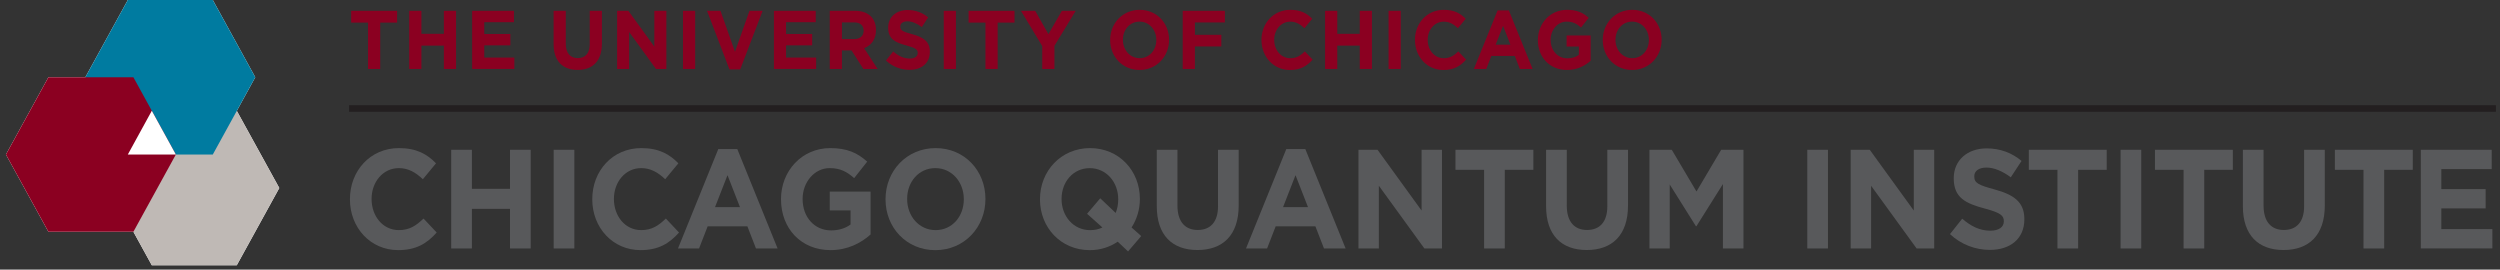 <svg width="306" height="33" viewBox="0 0 306 33" fill="none" xmlns="http://www.w3.org/2000/svg">
<rect x="0" y="0" width="306" height="33" fill="#333333" stroke="none"/>
<g clip-path="url(#clip0_6853_534)">
<path d="M305.5 12.878H42.73V13.683H305.5V12.878Z" fill="#231F20"/>
<path d="M18.582 32.467L13.383 23.012L18.582 13.562H28.98L34.183 23.012L28.98 32.467H18.582Z" fill="white"/>
<path d="M15.644 18.913L10.445 9.455L15.644 0H26.046L31.245 9.455L26.046 18.913H15.644Z" fill="white"/>
<path d="M5.924 28.368L0.725 18.913L5.924 9.455H16.326L21.525 18.913L16.326 28.368H5.924Z" fill="white"/>
<path d="M18.581 13.558L21.526 18.913H15.645L18.581 13.558Z" fill="white"/>
<path d="M18.582 32.467L13.383 23.012L18.582 13.562H28.98L34.183 23.012L28.98 32.467H18.582Z" fill="#BFB9B5"/>
<g style="mix-blend-mode:multiply">
<path d="M15.644 18.913L10.445 9.455L15.644 0H26.046L31.245 9.455L26.046 18.913H15.644Z" fill="#007BA0"/>
</g>
<g style="mix-blend-mode:multiply">
<path d="M5.924 28.368L0.725 18.913L5.924 9.455H16.326L21.525 18.913L16.326 28.368H5.924Z" fill="#8B0021"/>
</g>
<path d="M18.581 13.558L21.526 18.913H15.645L18.581 13.558Z" fill="white"/>
<path d="M45.049 2.767H42.984V1.323H48.605V2.767H46.54V8.443H45.049V2.767Z" fill="#8B0021"/>
<path d="M50.088 1.323H51.579V4.14H54.329V1.323H55.82V8.443H54.329V5.583H51.579V8.443H50.088V1.323Z" fill="#8B0021"/>
<path d="M57.791 1.323H62.908V2.716H59.274V4.159H62.472V5.552H59.274V7.046H62.957V8.439H57.791V1.32V1.323Z" fill="#8B0021"/>
<path d="M67.762 5.392V1.323H69.252V5.353C69.252 6.51 69.804 7.113 70.717 7.113C71.63 7.113 72.182 6.534 72.182 5.403V1.323H73.673V5.341C73.673 7.496 72.521 8.556 70.699 8.556C68.876 8.556 67.762 7.488 67.762 5.392Z" fill="#8B0021"/>
<path d="M75.535 1.323H76.91L80.09 5.708V1.323H81.562V8.443H80.291L77.007 3.917V8.443H75.535V1.323Z" fill="#8B0021"/>
<path d="M83.598 1.323H85.088V8.443H83.598V1.323Z" fill="#8B0021"/>
<path d="M86.541 1.323H88.188L89.962 6.338L91.736 1.323H93.346L90.603 8.494H89.284L86.541 1.323Z" fill="#8B0021"/>
<path d="M94.728 1.323H99.846V2.716H96.212V4.159H99.41V5.552H96.212V7.046H99.894V8.439H94.728V1.32V1.323Z" fill="#8B0021"/>
<path d="M101.561 1.323H104.661C105.522 1.323 106.193 1.578 106.637 2.047C107.013 2.442 107.218 3.002 107.218 3.674V3.694C107.218 4.844 106.625 5.564 105.765 5.9L107.423 8.443H105.679L104.225 6.166H103.051V8.443H101.561V1.323ZM104.564 4.781C105.291 4.781 105.709 4.375 105.709 3.776V3.757C105.709 3.084 105.261 2.74 104.535 2.74H103.051V4.785H104.564V4.781Z" fill="#8B0021"/>
<path d="M108.441 7.406L109.325 6.299C109.936 6.827 110.573 7.164 111.348 7.164C111.96 7.164 112.329 6.909 112.329 6.491V6.471C112.329 6.076 112.098 5.873 110.961 5.568C109.593 5.2 108.713 4.805 108.713 3.393V3.373C108.713 2.082 109.701 1.226 111.088 1.226C112.075 1.226 112.917 1.55 113.607 2.129L112.832 3.311C112.232 2.873 111.639 2.61 111.069 2.61C110.499 2.61 110.197 2.884 110.197 3.232V3.252C110.197 3.721 110.488 3.874 111.661 4.187C113.037 4.562 113.812 5.083 113.812 6.323V6.342C113.812 7.754 112.783 8.548 111.322 8.548C110.294 8.548 109.258 8.173 108.445 7.41L108.441 7.406Z" fill="#8B0021"/>
<path d="M115.516 1.323H117.006V8.443H115.516V1.323Z" fill="#8B0021"/>
<path d="M120.621 2.767H118.557V1.323H124.177V2.767H122.112V8.443H120.621V2.767Z" fill="#8B0021"/>
<path d="M127.568 5.638L124.963 1.323H126.707L128.325 4.183L129.972 1.323H131.668L129.063 5.607V8.443H127.572V5.634L127.568 5.638Z" fill="#8B0021"/>
<path d="M135.883 4.903V4.883C135.883 2.861 137.403 1.202 139.498 1.202C141.593 1.202 143.094 2.841 143.094 4.864V4.883C143.094 6.905 141.574 8.564 139.479 8.564C137.385 8.564 135.883 6.925 135.883 4.903ZM141.533 4.903V4.883C141.533 3.663 140.679 2.646 139.479 2.646C138.279 2.646 137.444 3.643 137.444 4.864V4.883C137.444 6.104 138.298 7.121 139.498 7.121C140.698 7.121 141.533 6.123 141.533 4.903Z" fill="#8B0021"/>
<path d="M144.76 1.323H149.925V2.747H146.254V4.261H149.489V5.685H146.254V8.443H144.763V1.323H144.76Z" fill="#8B0021"/>
<path d="M154.402 4.903V4.883C154.402 2.861 155.856 1.202 157.939 1.202C159.218 1.202 159.985 1.648 160.615 2.301L159.665 3.451C159.143 2.955 158.61 2.65 157.932 2.65C156.788 2.65 155.964 3.647 155.964 4.867V4.887C155.964 6.107 156.769 7.125 157.932 7.125C158.707 7.125 159.18 6.8 159.713 6.291L160.664 7.297C159.967 8.079 159.191 8.568 157.883 8.568C155.886 8.568 154.406 6.952 154.406 4.907L154.402 4.903Z" fill="#8B0021"/>
<path d="M162.191 1.323H163.682V4.14H166.433V1.323H167.923V8.443H166.433V5.583H163.682V8.443H162.191V1.323Z" fill="#8B0021"/>
<path d="M169.961 1.323H171.452V8.443H169.961V1.323Z" fill="#8B0021"/>
<path d="M173.189 4.903V4.883C173.189 2.861 174.643 1.202 176.726 1.202C178.005 1.202 178.772 1.648 179.402 2.301L178.452 3.451C177.93 2.955 177.397 2.65 176.719 2.65C175.575 2.65 174.751 3.647 174.751 4.867V4.887C174.751 6.107 175.556 7.125 176.719 7.125C177.494 7.125 177.967 6.8 178.5 6.291L179.451 7.297C178.754 8.079 177.979 8.568 176.67 8.568C174.673 8.568 173.193 6.952 173.193 4.907L173.189 4.903Z" fill="#8B0021"/>
<path d="M183.307 1.273H184.683L187.59 8.443H186.028L185.409 6.847H182.54L181.921 8.443H180.4L183.307 1.273ZM184.876 5.466L183.975 3.158L183.073 5.466H184.876Z" fill="#8B0021"/>
<path d="M188.238 4.903V4.883C188.238 2.861 189.74 1.202 191.794 1.202C193.016 1.202 193.75 1.546 194.458 2.18L193.519 3.369C192.997 2.912 192.532 2.646 191.745 2.646C190.661 2.646 189.796 3.651 189.796 4.864V4.883C189.796 6.186 190.649 7.14 191.85 7.14C192.394 7.14 192.878 6.999 193.255 6.714V5.697H191.753V4.343H194.697V7.434C194 8.056 193.038 8.564 191.801 8.564C189.688 8.564 188.234 7.007 188.234 4.903H188.238Z" fill="#8B0021"/>
<path d="M196.174 4.903V4.883C196.174 2.861 197.694 1.202 199.789 1.202C201.884 1.202 203.385 2.841 203.385 4.864V4.883C203.385 6.905 201.865 8.564 199.77 8.564C197.676 8.564 196.174 6.925 196.174 4.903ZM201.824 4.903V4.883C201.824 3.663 200.97 2.646 199.77 2.646C198.57 2.646 197.735 3.643 197.735 4.864V4.883C197.735 6.104 198.589 7.121 199.789 7.121C200.989 7.121 201.824 6.123 201.824 4.903Z" fill="#8B0021"/>
<path d="M42.832 24.406V24.371C42.832 20.937 45.296 18.128 48.832 18.128C51.002 18.128 52.298 18.887 53.368 19.99L51.758 21.938C50.871 21.093 49.965 20.577 48.818 20.577C46.88 20.577 45.482 22.267 45.482 24.336V24.371C45.482 26.441 46.846 28.166 48.818 28.166C50.133 28.166 50.938 27.614 51.84 26.75L53.45 28.459C52.269 29.789 50.953 30.614 48.732 30.614C45.348 30.614 42.832 27.872 42.832 24.402V24.406Z" fill="#58595B"/>
<path d="M55.228 18.335H57.759V23.112H62.425V18.335H64.956V30.411H62.425V25.564H57.759V30.411H55.228V18.335Z" fill="#58595B"/>
<path d="M67.769 18.335H70.3V30.411H67.769V18.335Z" fill="#58595B"/>
<path d="M72.494 24.406V24.371C72.494 20.937 74.958 18.128 78.495 18.128C80.664 18.128 81.961 18.887 83.03 19.99L81.42 21.938C80.533 21.093 79.627 20.577 78.48 20.577C76.542 20.577 75.144 22.267 75.144 24.336V24.371C75.144 26.441 76.508 28.166 78.48 28.166C79.795 28.166 80.6 27.614 81.502 26.75L83.112 28.459C81.931 29.789 80.615 30.614 78.394 30.614C75.01 30.614 72.494 27.872 72.494 24.402V24.406Z" fill="#58595B"/>
<path d="M87.913 18.249H90.246L95.177 30.411H92.531L91.48 27.704H86.616L85.565 30.411H82.986L87.917 18.249H87.913ZM90.574 25.357L89.046 21.441L87.518 25.357H90.574Z" fill="#58595B"/>
<path d="M95.594 24.406V24.371C95.594 20.937 98.139 18.128 101.624 18.128C103.696 18.128 104.945 18.715 106.145 19.783L104.55 21.801C103.663 21.027 102.872 20.577 101.542 20.577C99.701 20.577 98.24 22.286 98.24 24.336V24.371C98.24 26.577 99.686 28.201 101.725 28.201C102.645 28.201 103.465 27.958 104.106 27.477V25.752H101.561V23.456H106.558V28.701C105.377 29.754 103.748 30.614 101.646 30.614C98.065 30.614 95.597 27.974 95.597 24.402L95.594 24.406Z" fill="#58595B"/>
<path d="M108.389 24.406V24.371C108.389 20.937 110.968 18.128 114.52 18.128C118.071 18.128 120.617 20.905 120.617 24.34V24.375C120.617 27.81 118.038 30.618 114.486 30.618C110.934 30.618 108.389 27.841 108.389 24.406ZM117.971 24.406V24.371C117.971 22.302 116.525 20.577 114.486 20.577C112.447 20.577 111.035 22.267 111.035 24.336V24.371C111.035 26.441 112.481 28.166 114.52 28.166C116.558 28.166 117.971 26.476 117.971 24.406Z" fill="#58595B"/>
<path d="M138.075 30.771L136.808 29.582C135.839 30.239 134.672 30.618 133.39 30.618C129.842 30.618 127.293 27.841 127.293 24.406V24.371C127.293 20.937 129.872 18.128 133.424 18.128C136.976 18.128 139.521 20.905 139.521 24.34V24.375C139.521 25.65 139.145 26.843 138.504 27.841L139.685 28.893L138.075 30.775V30.771ZM134.933 27.841L133.059 26.167L134.669 24.27L136.558 26.065C136.756 25.58 136.871 25.013 136.871 24.41V24.375C136.871 22.306 135.425 20.581 133.387 20.581C131.348 20.581 129.935 22.271 129.935 24.34V24.375C129.935 26.444 131.381 28.169 133.42 28.169C133.979 28.169 134.49 28.068 134.933 27.841Z" fill="#58595B"/>
<path d="M141.59 25.236V18.335H144.12V25.165C144.12 27.133 145.056 28.15 146.603 28.15C148.149 28.15 149.085 27.168 149.085 25.251V18.335H151.615V25.15C151.615 28.807 149.659 30.602 146.569 30.602C143.479 30.602 141.59 28.791 141.59 25.24V25.236Z" fill="#58595B"/>
<path d="M157.439 18.249H159.772L164.703 30.411H162.056L161.005 27.704H156.142L155.091 30.411H152.512L157.442 18.249H157.439ZM160.1 25.357L158.572 21.441L157.044 25.357H160.1Z" fill="#58595B"/>
<path d="M166.279 18.335H168.612L174.001 25.772V18.335H176.498V30.411H174.344L168.772 22.736V30.411H166.275V18.335H166.279Z" fill="#58595B"/>
<path d="M181.65 20.784H178.15V18.335H187.684V20.784H184.184V30.411H181.654V20.784H181.65Z" fill="#58595B"/>
<path d="M189.242 25.236V18.335H191.773V25.165C191.773 27.133 192.708 28.15 194.255 28.15C195.802 28.15 196.737 27.168 196.737 25.251V18.335H199.268V25.15C199.268 28.807 197.311 30.602 194.221 30.602C191.132 30.602 189.242 28.791 189.242 25.24V25.236Z" fill="#58595B"/>
<path d="M201.898 18.335H204.626L207.649 23.44L210.671 18.335H213.399V30.411H210.884V22.529L207.645 27.684H207.578L204.373 22.58V30.411H201.891V18.335H201.898Z" fill="#58595B"/>
<path d="M221.211 18.335H223.742V30.411H221.211V18.335Z" fill="#58595B"/>
<path d="M226.527 18.335H228.86L234.249 25.772V18.335H236.746V30.411H234.592L229.021 22.736V30.411H226.523V18.335H226.527Z" fill="#58595B"/>
<path d="M238.68 28.651L240.174 26.769C241.21 27.665 242.295 28.236 243.61 28.236C244.646 28.236 245.269 27.806 245.269 27.098V27.062C245.269 26.39 244.874 26.045 242.951 25.529C240.632 24.907 239.138 24.234 239.138 21.836V21.801C239.138 19.611 240.815 18.163 243.163 18.163C244.84 18.163 246.268 18.715 247.438 19.697L246.122 21.7C245.105 20.956 244.102 20.51 243.13 20.51C242.157 20.51 241.65 20.976 241.65 21.563V21.598C241.65 22.392 242.142 22.65 244.132 23.186C246.465 23.824 247.781 24.704 247.781 26.808V26.843C247.781 29.241 246.04 30.587 243.558 30.587C241.818 30.587 240.058 29.949 238.676 28.654L238.68 28.651Z" fill="#58595B"/>
<path d="M251.828 20.784H248.328V18.335H257.862V20.784H254.362V30.411H251.831V20.784H251.828Z" fill="#58595B"/>
<path d="M259.559 18.335H262.089V30.411H259.559V18.335Z" fill="#58595B"/>
<path d="M267.265 20.784H263.766V18.335H273.299V20.784H269.8V30.411H267.269V20.784H267.265Z" fill="#58595B"/>
<path d="M274.529 25.236V18.335H277.06V25.165C277.06 27.133 277.995 28.15 279.542 28.15C281.089 28.15 282.024 27.168 282.024 25.251V18.335H284.555V25.15C284.555 28.807 282.598 30.602 279.509 30.602C276.419 30.602 274.529 28.791 274.529 25.24V25.236Z" fill="#58595B"/>
<path d="M289.289 20.784H285.789V18.335H295.323V20.784H291.823V30.411H289.292V20.784H289.289Z" fill="#58595B"/>
<path d="M296.307 18.335H304.983V20.698H298.819V23.147H304.241V25.509H298.819V28.044H305.065V30.407H296.307V18.331V18.335Z" fill="#58595B"/>
</g>
<defs>
<clipPath id="clip0_6853_534">
<rect width="305" height="33" fill="white" transform="translate(0.5)"/>
</clipPath>
</defs>
</svg>
